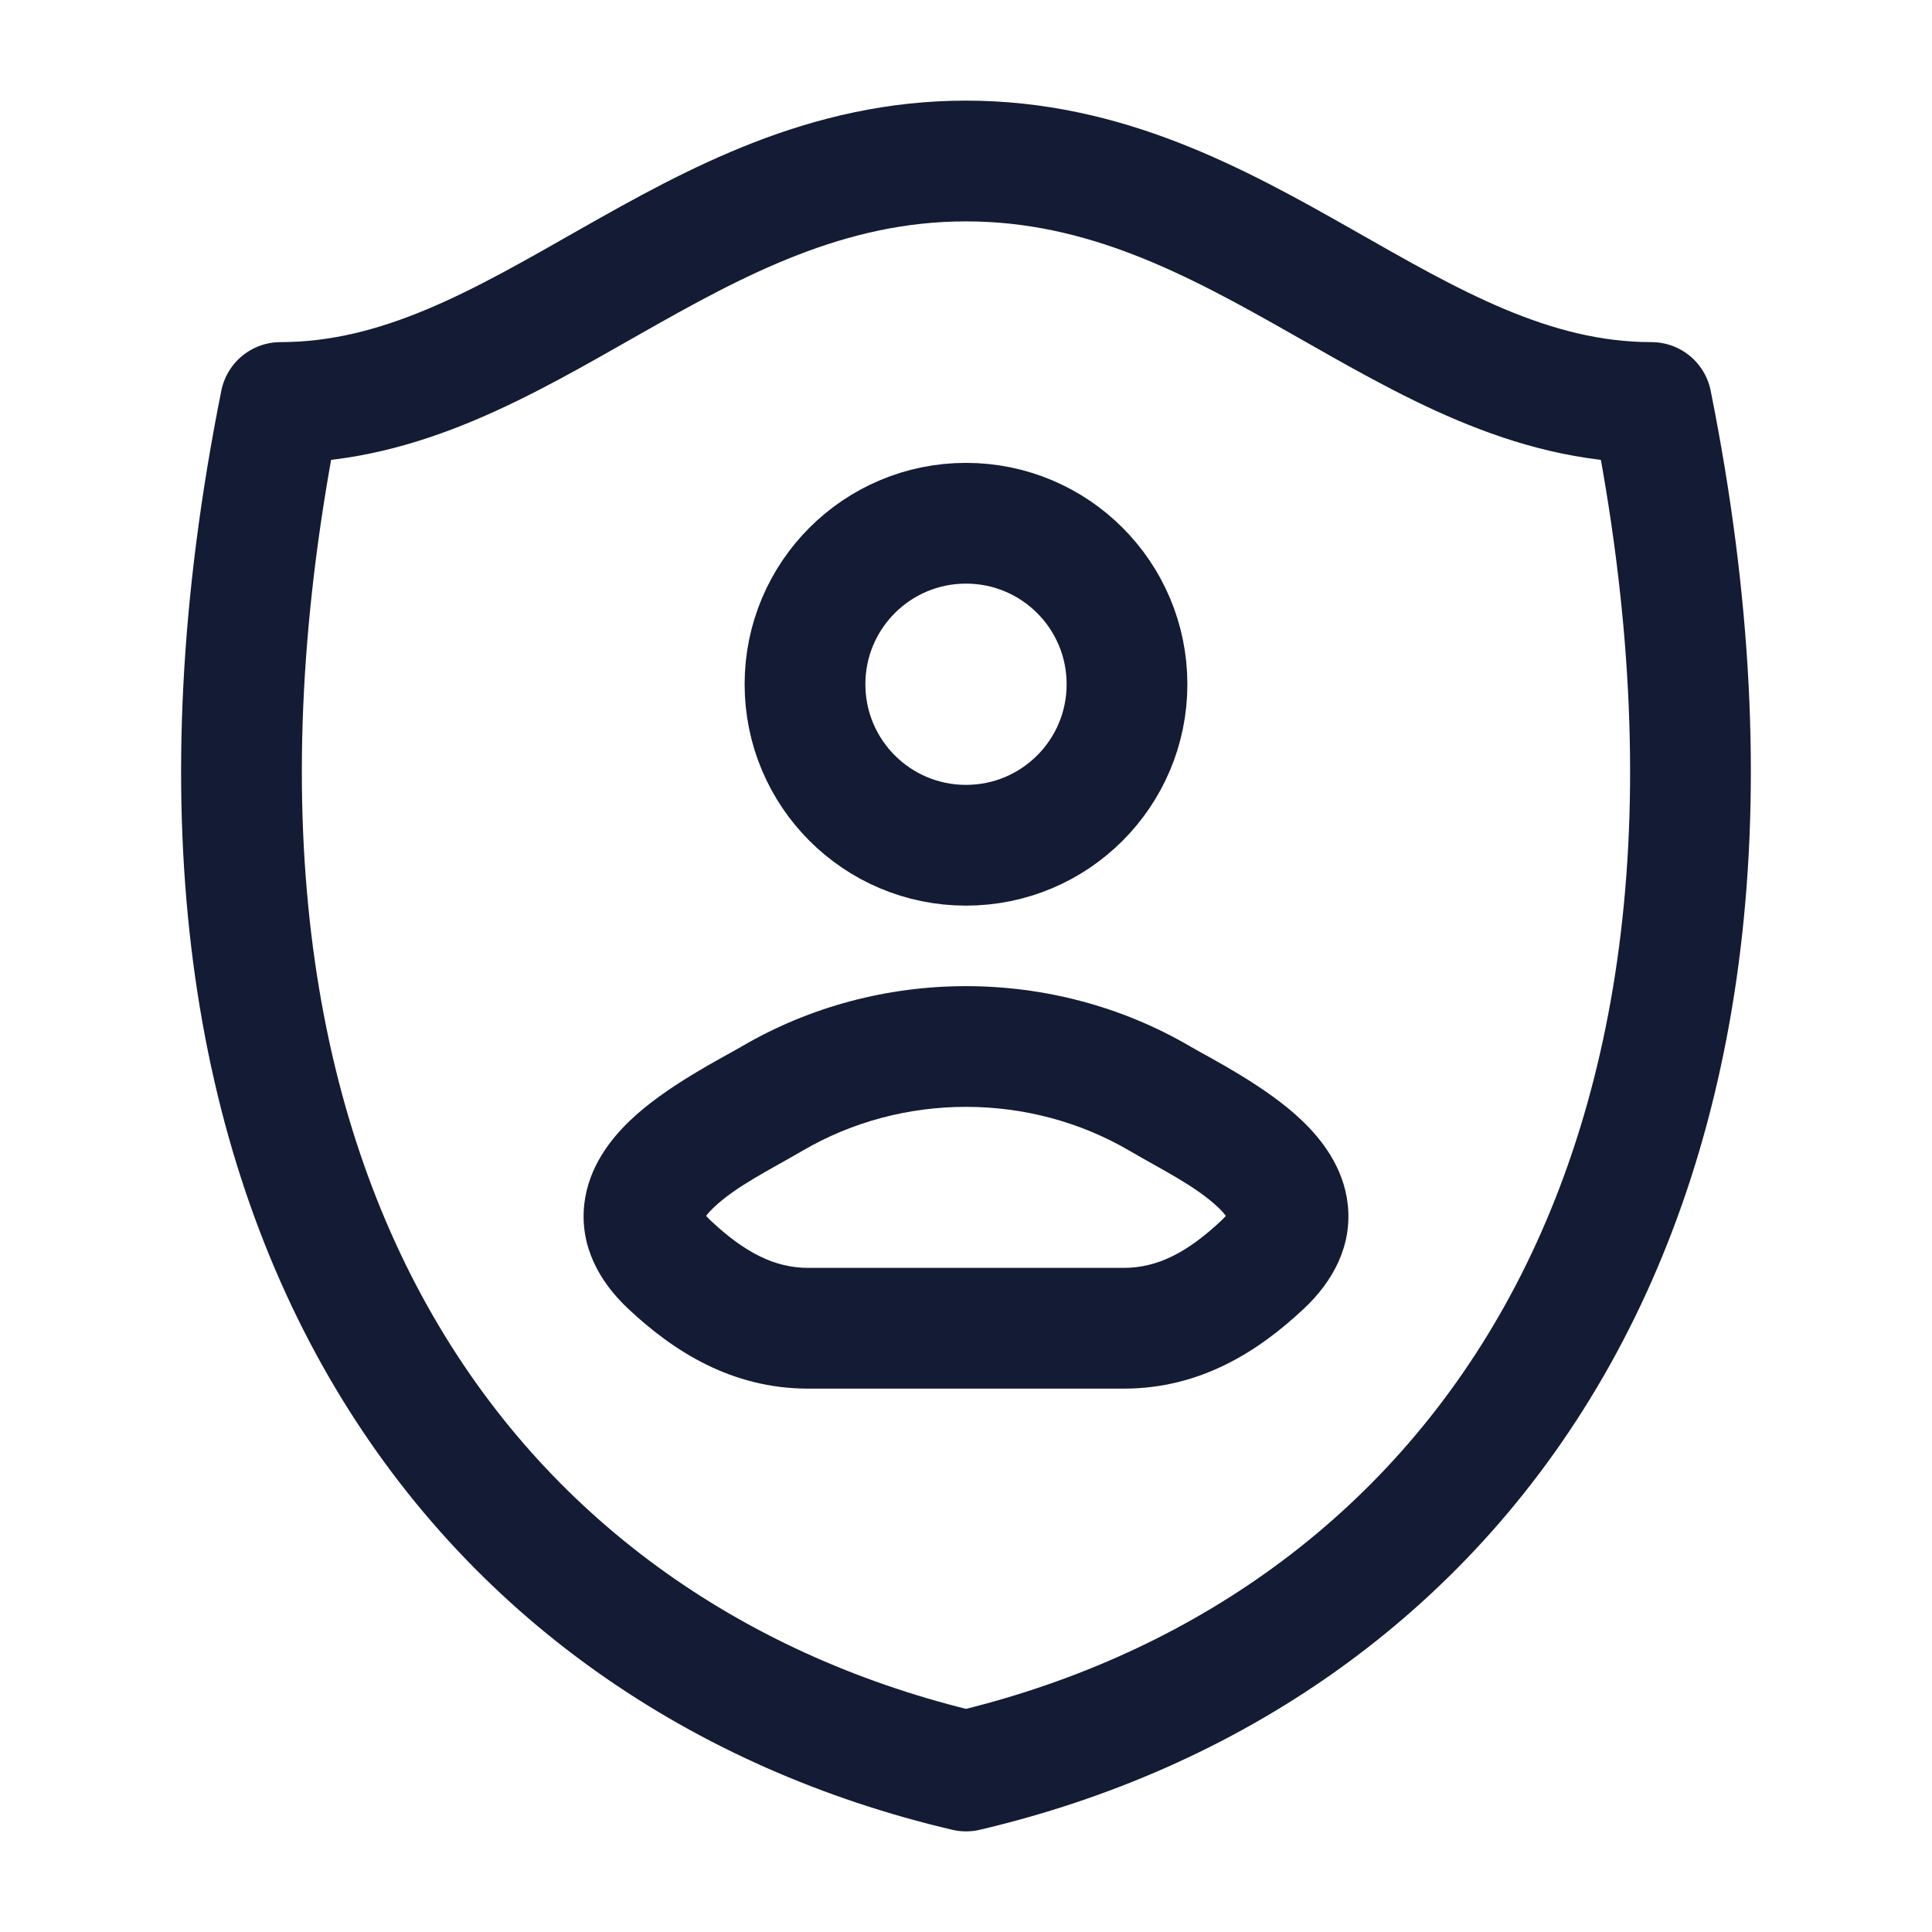 <svg width="24" height="24" viewBox="0 0 24 24" fill="none" xmlns="http://www.w3.org/2000/svg">
<path d="M3.485 5C6.496 5 8.547 2 12 2C15.453 2 17.503 5 20.515 5C22.522 15.001 18.029 20.583 12 22C5.97 20.583 1.477 15.001 3.485 5Z" stroke="#141B34" stroke-width="1.5" stroke-linejoin="round"/>
<path d="M14 8.5C14 9.605 13.105 10.5 12 10.5C10.895 10.5 10 9.605 10 8.5C10 7.395 10.895 6.5 12 6.5C13.105 6.5 14 7.395 14 8.5Z" stroke="#141B34" stroke-width="1.5" stroke-linecap="round" stroke-linejoin="round"/>
<path d="M9.59 13.648L9.211 13.001L9.59 13.648ZM14.41 13.648L14.789 13.001L14.789 13.001L14.41 13.648ZM8.317 15.711L7.804 16.258H7.804L8.317 15.711ZM15.683 15.711L15.17 15.164V15.164L15.683 15.711ZM9.969 14.295C11.21 13.568 12.79 13.568 14.031 14.295L14.789 13.001C13.081 12 10.919 12 9.211 13.001L9.969 14.295ZM10.04 17.25H13.96V15.75H10.04V17.25ZM8.83 15.164C8.693 15.036 8.76 15.031 8.749 15.126C8.744 15.173 8.729 15.132 8.861 15.005C9.142 14.735 9.573 14.527 9.969 14.295L9.211 13.001C8.978 13.138 8.271 13.491 7.821 13.925C7.588 14.149 7.31 14.496 7.258 14.96C7.201 15.473 7.438 15.915 7.804 16.258L8.83 15.164ZM14.031 14.295C14.427 14.527 14.858 14.735 15.139 15.005C15.271 15.132 15.256 15.173 15.251 15.126C15.24 15.031 15.307 15.036 15.17 15.164L16.196 16.258C16.562 15.915 16.799 15.473 16.742 14.96C16.69 14.496 16.412 14.149 16.179 13.925C15.729 13.491 15.022 13.138 14.789 13.001L14.031 14.295ZM15.17 15.164C14.749 15.559 14.378 15.75 13.96 15.75V17.25C14.915 17.25 15.637 16.783 16.196 16.258L15.17 15.164ZM7.804 16.258C8.363 16.783 9.085 17.25 10.04 17.25V15.75C9.622 15.75 9.251 15.559 8.83 15.164L7.804 16.258Z" fill="#141B34"/>
</svg>
